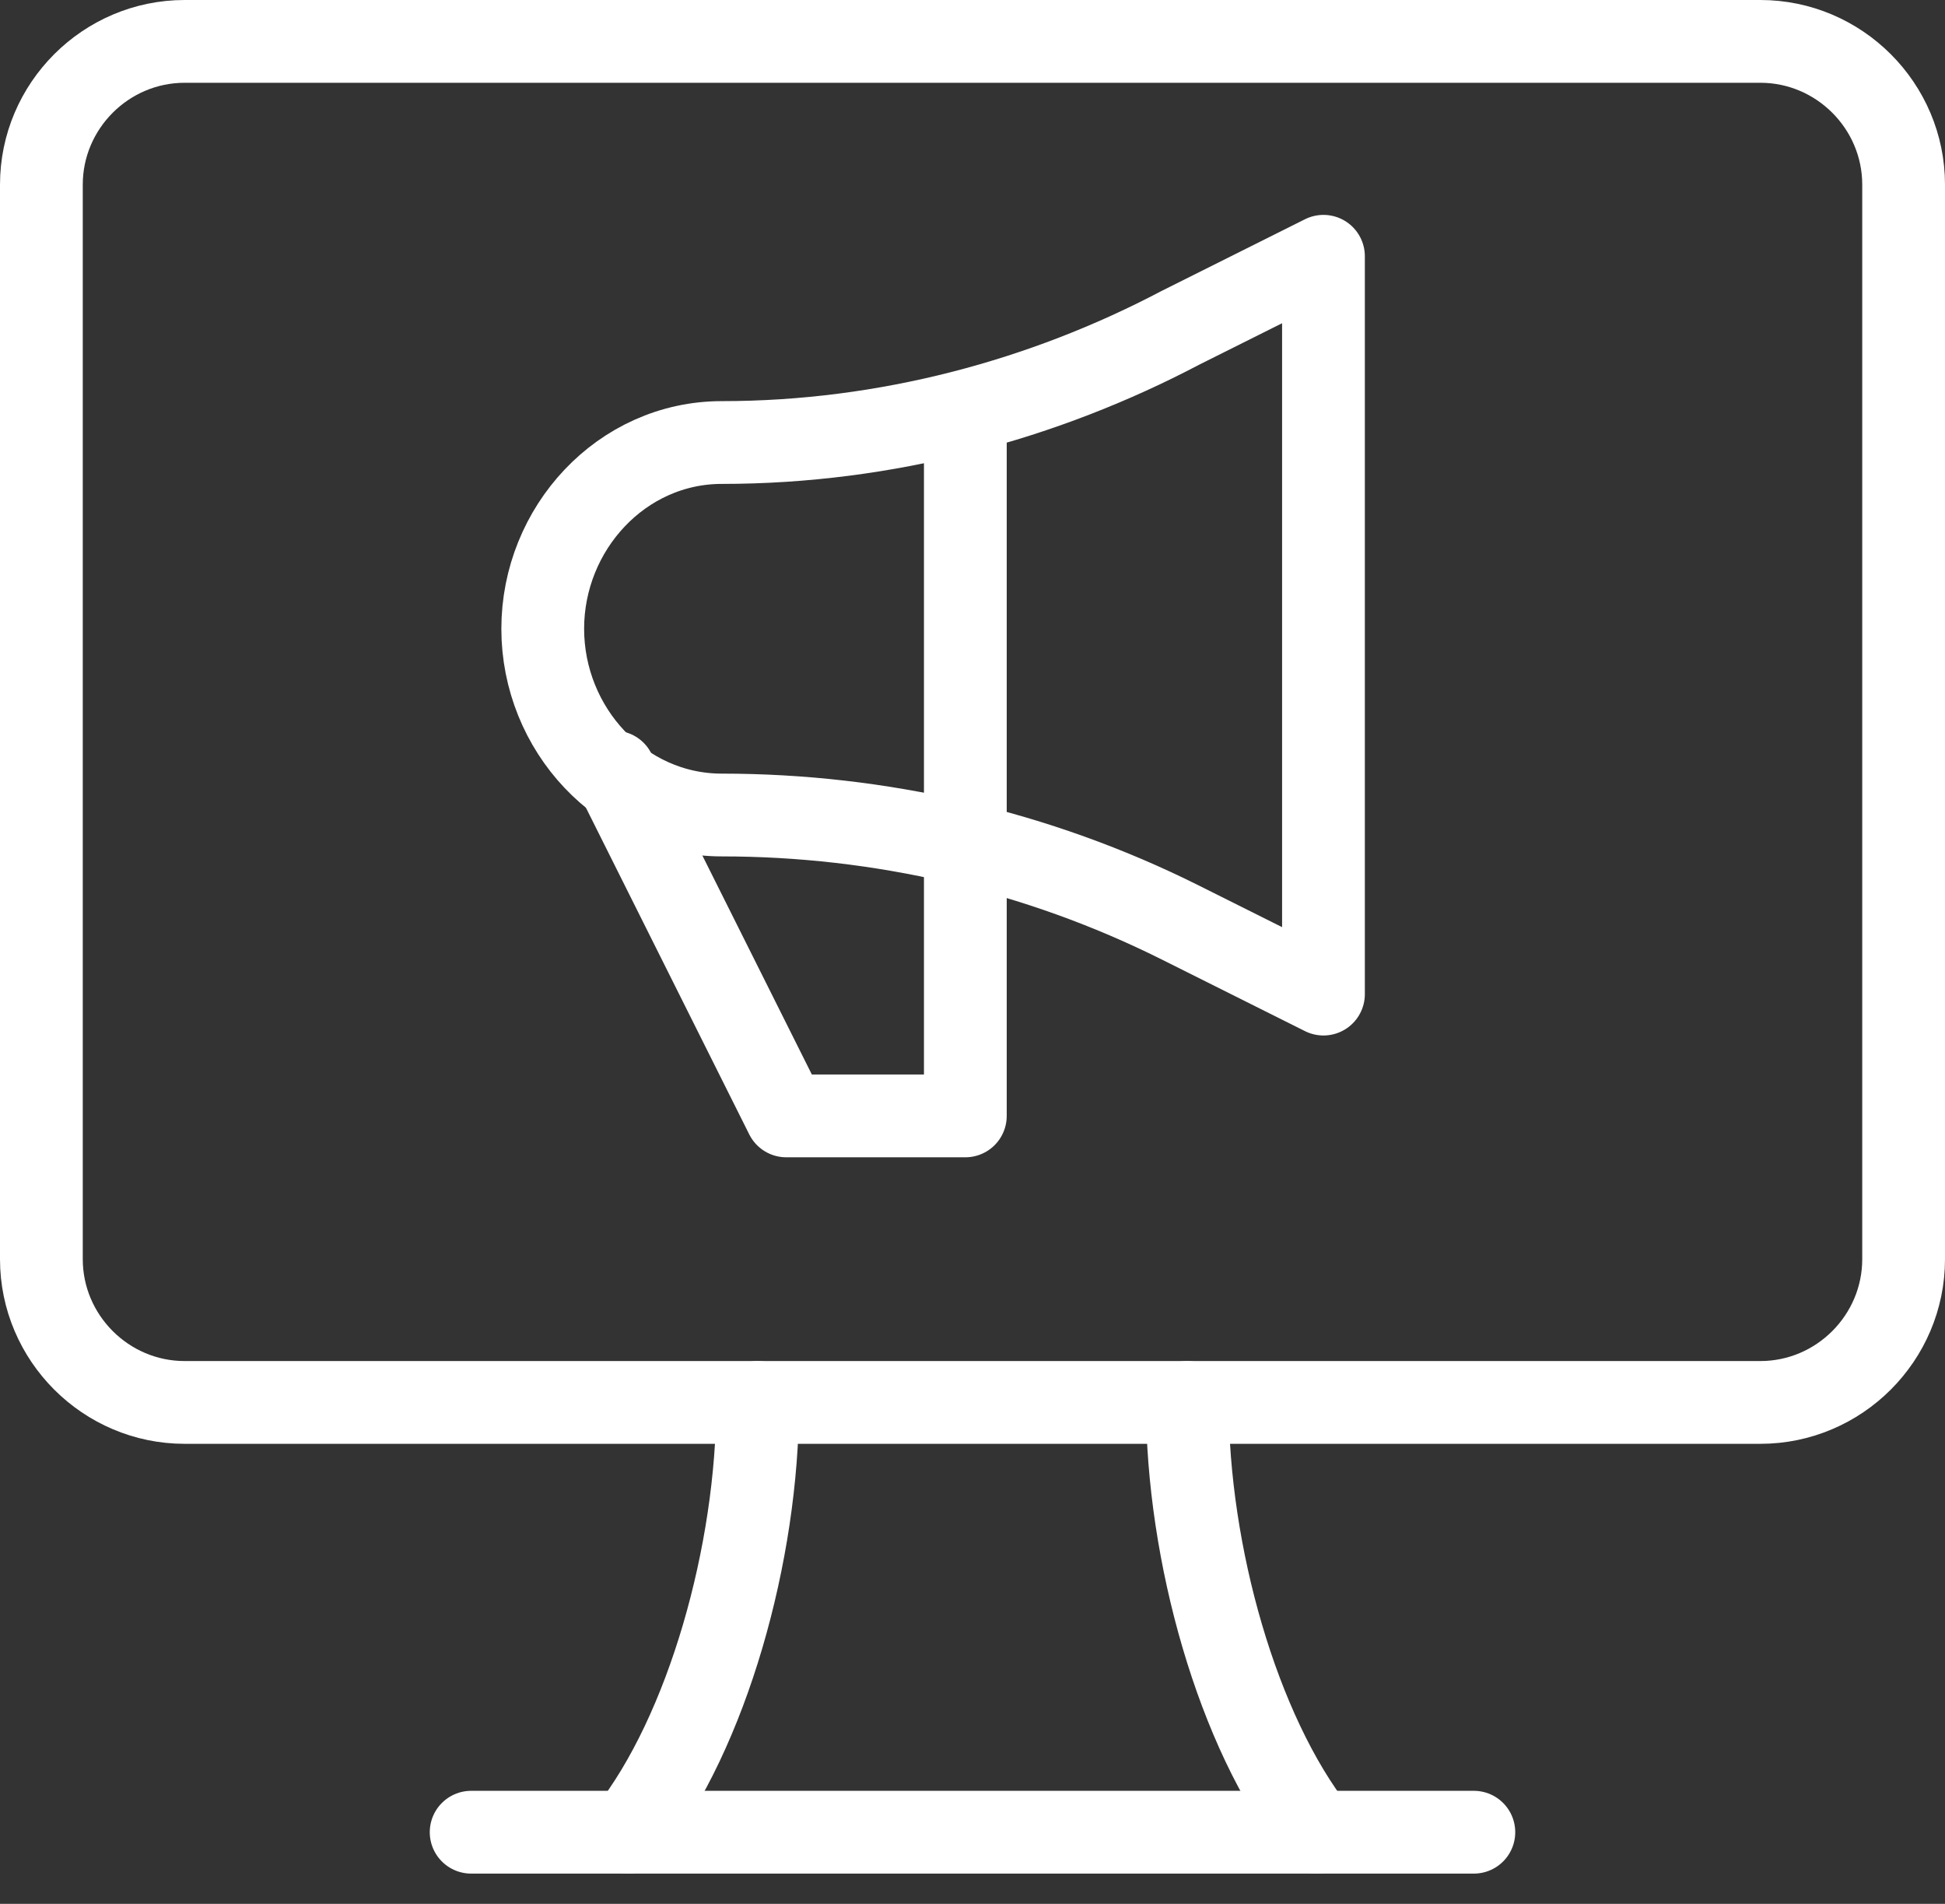 <?xml version="1.0" encoding="UTF-8"?>
<svg xmlns="http://www.w3.org/2000/svg" width="47" height="46" viewBox="0 0 47 46" fill="none">
  <rect x="0" y="0" width="47" height="46" fill="#333333" stroke="none"/>
  <path d="M1 4.462V30.423C1 32.327 2.558 33.885 4.462 33.885H42.538C44.442 33.885 46 32.327 46 30.423V4.462C46 2.558 44.442 1 42.538 1H4.462C2.558 1 1 2.558 1 4.462Z" stroke="white" stroke-width="2" stroke-miterlimit="10" stroke-linecap="round" stroke-linejoin="round"></path>
  <path d="M11.385 44.269H35.615" stroke="white" stroke-width="2" stroke-miterlimit="10" stroke-linecap="round" stroke-linejoin="round"></path>
  <path d="M18.308 33.885C18.308 37.519 17.096 41.846 15.192 44.269" stroke="white" stroke-width="2" stroke-miterlimit="10" stroke-linecap="round" stroke-linejoin="round"></path>
  <path d="M31.808 44.269C29.904 41.846 28.692 37.519 28.692 33.885" stroke="white" stroke-width="2" stroke-miterlimit="10" stroke-linecap="round" stroke-linejoin="round"></path>
  <path d="M17.442 10.692C15.019 10.692 13.115 12.769 13.115 15.192C13.115 17.616 15.019 19.692 17.442 19.692C21.25 19.692 25.058 20.558 28.519 22.288L31.981 24.019V13.981V6.192L28.519 7.923C25.231 9.654 21.423 10.692 17.442 10.692Z" stroke="white" stroke-width="2" stroke-miterlimit="10" stroke-linecap="round" stroke-linejoin="round"></path>
  <path d="M14.846 18.654L19 26.962H23.327V10.692" stroke="white" stroke-width="2" stroke-miterlimit="10" stroke-linecap="round" stroke-linejoin="round"></path>
</svg>
